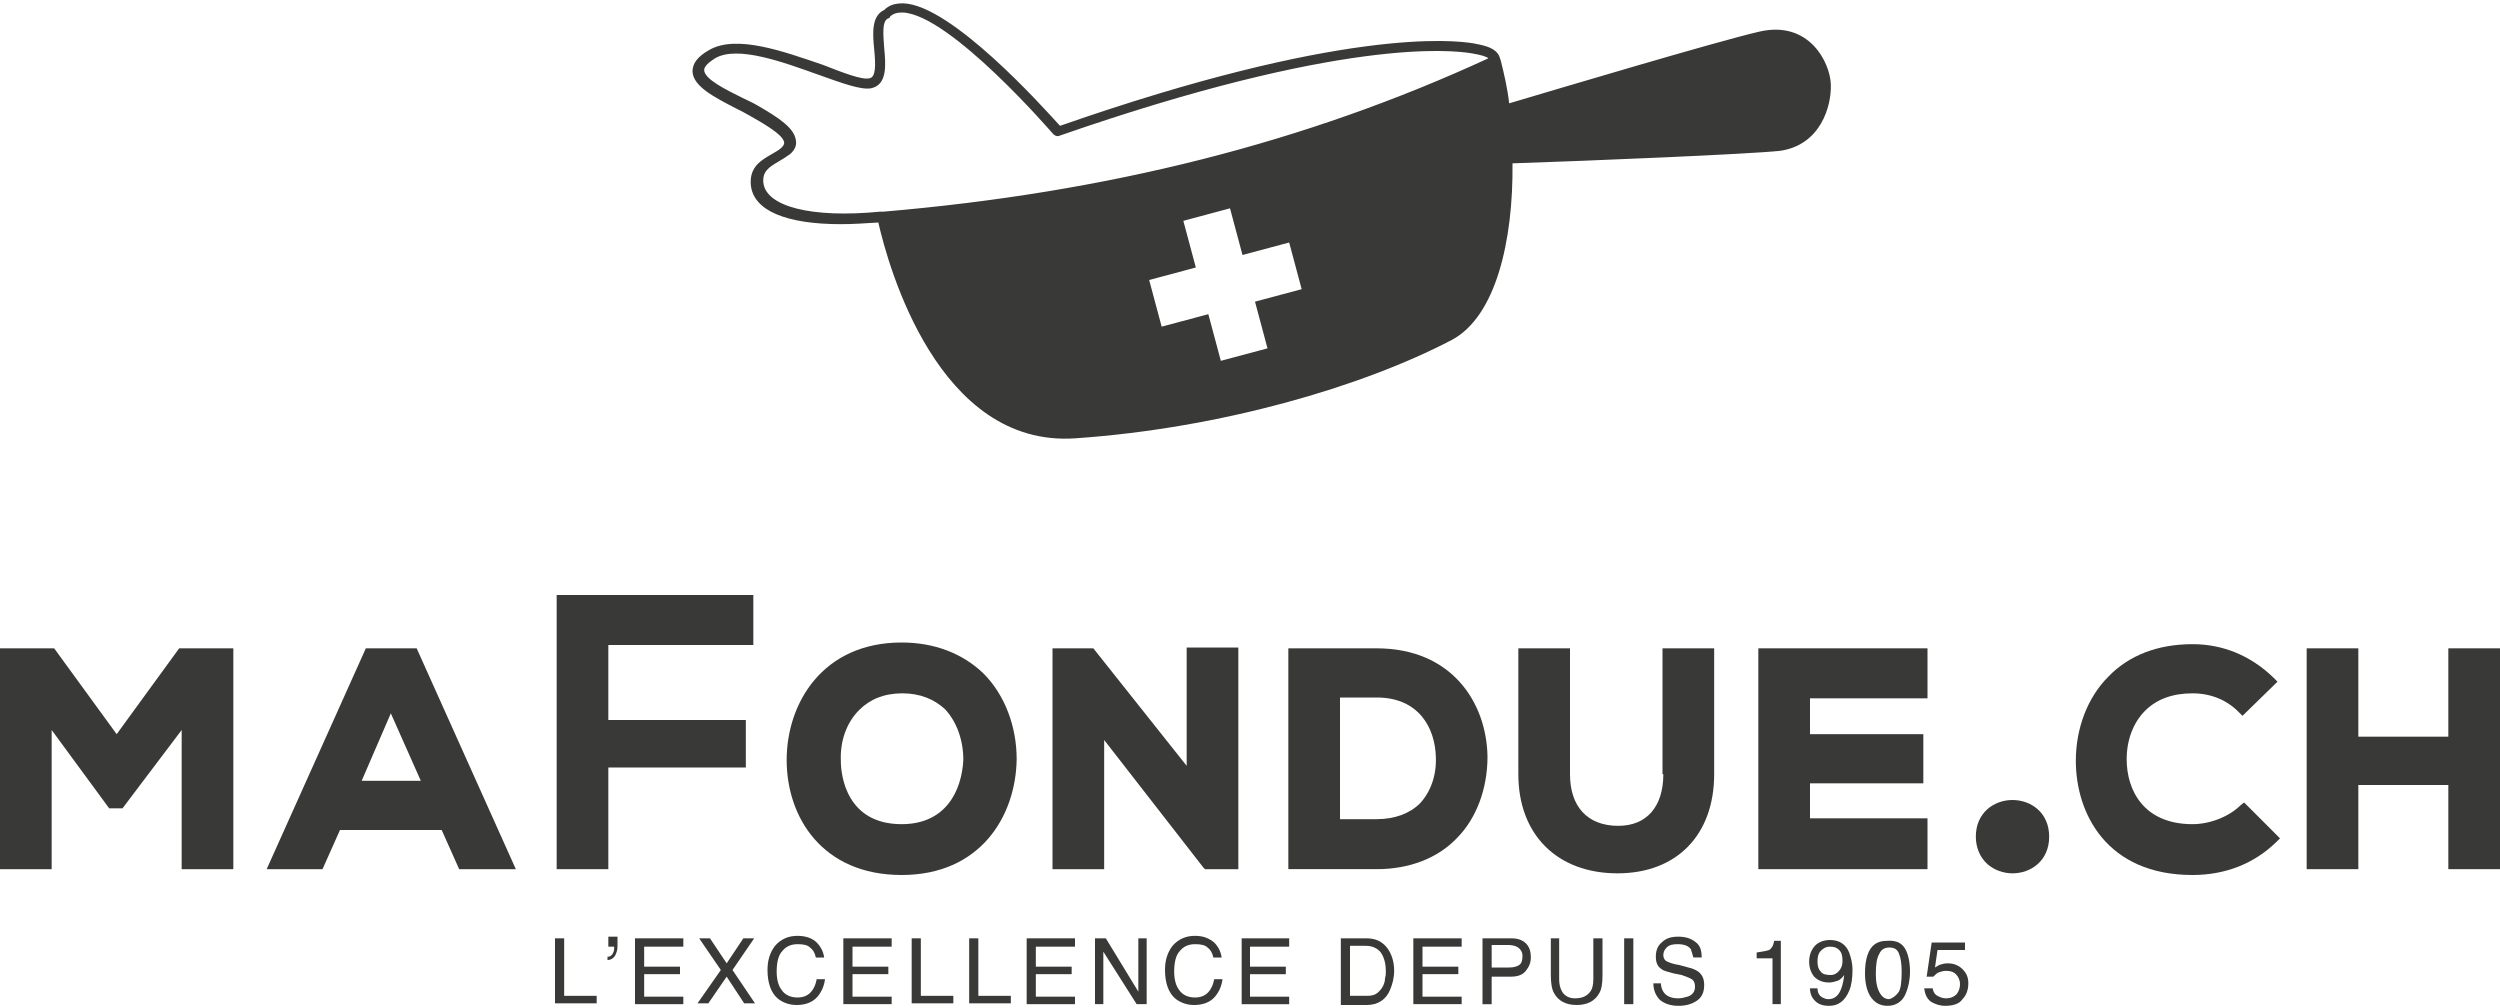 <?xml version="1.0" encoding="utf-8"?>
<!-- Generator: Adobe Illustrator 24.2.1, SVG Export Plug-In . SVG Version: 6.00 Build 0)  -->
<svg version="1.1" id="Calque_1" xmlns="http://www.w3.org/2000/svg" xmlns:xlink="http://www.w3.org/1999/xlink" x="0px" y="0px"
	 viewBox="0 0 300 121" style="enable-background:new 0 0 300 121;" xml:space="preserve">
<style type="text/css">
	.st0{fill:#393938;}
</style>
<g>
	<g>
		<polygon class="st0" points="14,88.1 6.5,77.8 0,77.8 0,104.3 6.2,104.3 6.2,87.6 13.1,97 14.7,97 21.8,87.6 21.8,104.3 28,104.3 
			28,77.8 21.5,77.8 		"/>
		<path class="st0" d="M43.9,77.8L32,104.3h6.7l2.1-4.7h12.2l2.1,4.7h6.8L50,77.8H43.9z M50.5,93.7h-7.1l3.5-8.1L50.5,93.7z"/>
		<polygon class="st0" points="66.8,104.3 73,104.3 73,92.1 89.5,92.1 89.5,86.4 73,86.4 73,77.4 90.4,77.4 90.4,71.4 66.8,71.4 		
			"/>
		<path class="st0" d="M108.2,77.1c-9.5,0-13.8,7.3-13.8,14.1c0,6.9,4.3,13.8,13.8,13.8c9.4,0,13.7-7,13.8-13.9
			c0-3.9-1.4-7.7-4-10.3C115.5,78.4,112.1,77.1,108.2,77.1z M108.2,98.9c-6.6,0-7.3-5.8-7.3-7.6c-0.1-2.4,0.7-4.6,2.2-6.1
			c1.3-1.3,3-2,5.2-2c2.1,0,3.8,0.7,5.1,1.9c1.4,1.5,2.2,3.7,2.2,6.1C115.4,94.9,113.5,98.9,108.2,98.9z"/>
		<polygon class="st0" points="142.4,91.9 131.2,77.8 126.3,77.8 126.3,104.3 132.5,104.3 132.5,88.8 144.4,104.1 144.6,104.3 
			145.7,104.3 148.6,104.3 148.6,77.7 142.4,77.7 		"/>
		<path class="st0" d="M165.2,77.8h-10.6v26.5h10.6c3.9,0,7.3-1.3,9.6-3.7c2.4-2.4,3.7-6,3.7-9.8C178.4,84.3,174.2,77.8,165.2,77.8z
			 M165.2,98.3h-4.4V83.7h4.4c5.1,0,7,3.7,7.1,7.1c0.1,2.2-0.6,4.2-1.9,5.6C169.2,97.6,167.4,98.3,165.2,98.3z"/>
		<path class="st0" d="M199.6,92.9c0,3.9-2,6.2-5.4,6.2c-3.7,0-5.8-2.3-5.8-6.2V77.8h-6.2v15.1c0,7.3,4.7,11.9,11.9,11.9
			c7.1,0,11.6-4.6,11.6-11.9V77.8h-6.2V92.9z"/>
		<polygon class="st0" points="211,104.3 231.3,104.3 231.3,98.2 217.2,98.2 217.2,94 230.8,94 230.8,88.1 217.2,88.1 217.2,83.8 
			231.3,83.8 231.3,77.8 211,77.8 		"/>
		<path class="st0" d="M241.5,96c-2.2,0-4.4,1.5-4.4,4.4c0,1.3,0.5,2.5,1.4,3.3c0.8,0.7,1.9,1.1,3,1.1c2.2,0,4.4-1.5,4.4-4.4
			C245.9,97.5,243.7,96,241.5,96z"/>
		<path class="st0" d="M268.9,96.6c-1.4,1.4-3.7,2.3-5.8,2.3c-5.8,0-7.9-4-7.9-7.8c0-2.3,0.8-4.4,2.2-5.8c1.4-1.4,3.3-2.1,5.7-2.1
			c2.2,0,4.1,0.8,5.5,2.2l0.5,0.5l4.2-4.1l-0.5-0.5c-2.7-2.6-6-4-9.7-4c-4.1,0-7.6,1.3-10.1,3.9c-2.5,2.5-3.9,6.2-3.9,10.1
			c0,6.3,3.7,13.7,14,13.7c4,0,7.4-1.4,10-3.9l0.5-0.5l-4.3-4.3L268.9,96.6z"/>
		<polygon class="st0" points="293.8,77.8 293.8,88.4 283,88.4 283,77.8 276.8,77.8 276.8,104.3 283,104.3 283,94.2 293.8,94.2 
			293.8,104.3 300,104.3 300,77.8 		"/>
	</g>
	<g>
		<path class="st0" d="M66.6,112.6h1.1v6.9h3.9v0.9h-5V112.6z"/>
		<path class="st0" d="M73,114.8c0.2,0,0.3-0.1,0.5-0.3c0.1-0.2,0.2-0.4,0.2-0.7c0,0,0,0,0-0.1c0,0,0,0,0-0.1H73v-1.2h1.1v1.1
			c0,0.5-0.1,0.8-0.3,1.2c-0.2,0.3-0.5,0.5-0.9,0.5V114.8z"/>
		<path class="st0" d="M76.3,112.6H82v1h-4.7v2.4h4.3v0.9h-4.3v2.7h4.7v0.9h-5.8V112.6z"/>
		<path class="st0" d="M85,120.4h-1.3l2.8-4l-2.6-3.8h1.3l2,3l2-3h1.3l-2.6,3.8l2.7,4h-1.3l-2.1-3.2L85,120.4z"/>
		<path class="st0" d="M98,113.1c0.5,0.5,0.8,1.1,0.9,1.8h-1c-0.1-0.5-0.3-0.9-0.7-1.2c-0.3-0.3-0.8-0.4-1.5-0.4
			c-0.8,0-1.4,0.3-1.8,0.8c-0.5,0.5-0.7,1.4-0.7,2.5c0,0.9,0.2,1.7,0.6,2.2c0.4,0.6,1.1,0.9,1.9,0.9c0.8,0,1.4-0.3,1.8-0.9
			c0.2-0.3,0.4-0.7,0.5-1.3h1c-0.1,0.8-0.4,1.5-0.9,2.1c-0.6,0.7-1.5,1-2.5,1c-0.9,0-1.7-0.3-2.3-0.8c-0.8-0.7-1.2-1.9-1.2-3.4
			c0-1.2,0.3-2.1,0.9-2.9c0.7-0.8,1.6-1.2,2.7-1.2C96.7,112.3,97.5,112.6,98,113.1z"/>
		<path class="st0" d="M101.3,112.6h5.7v1h-4.7v2.4h4.3v0.9h-4.3v2.7h4.7v0.9h-5.8V112.6z"/>
		<path class="st0" d="M109.4,112.6h1.1v6.9h3.9v0.9h-5V112.6z"/>
		<path class="st0" d="M116.3,112.6h1.1v6.9h3.9v0.9h-5V112.6z"/>
		<path class="st0" d="M123.3,112.6h5.7v1h-4.7v2.4h4.3v0.9h-4.3v2.7h4.7v0.9h-5.8V112.6z"/>
		<path class="st0" d="M131.4,112.6h1.3l3.9,6.4v-6.4h1v7.9h-1.2l-4-6.3v6.3h-1V112.6z"/>
		<path class="st0" d="M145.7,113.1c0.5,0.5,0.8,1.1,0.9,1.8h-1c-0.1-0.5-0.3-0.9-0.7-1.2c-0.3-0.3-0.8-0.4-1.5-0.4
			c-0.8,0-1.4,0.3-1.8,0.8c-0.5,0.5-0.7,1.4-0.7,2.5c0,0.9,0.2,1.7,0.6,2.2c0.4,0.6,1.1,0.9,1.9,0.9c0.8,0,1.4-0.3,1.8-0.9
			c0.2-0.3,0.4-0.7,0.5-1.3h1c-0.1,0.8-0.4,1.5-0.9,2.1c-0.6,0.7-1.5,1-2.5,1c-0.9,0-1.7-0.3-2.3-0.8c-0.8-0.7-1.2-1.9-1.2-3.4
			c0-1.2,0.3-2.1,0.9-2.9c0.7-0.8,1.6-1.2,2.7-1.2C144.4,112.3,145.1,112.6,145.7,113.1z"/>
		<path class="st0" d="M149,112.6h5.7v1H150v2.4h4.3v0.9H150v2.7h4.7v0.9H149V112.6z"/>
		<path class="st0" d="M160.9,112.6h3.1c1.1,0,1.9,0.4,2.5,1.2c0.5,0.7,0.8,1.6,0.8,2.7c0,0.8-0.2,1.6-0.5,2.3
			c-0.5,1.2-1.5,1.8-2.8,1.8h-3.1V112.6z M163.9,119.5c0.4,0,0.6,0,0.9-0.1c0.4-0.1,0.7-0.4,1-0.8c0.2-0.3,0.4-0.7,0.4-1.2
			c0.1-0.3,0.1-0.6,0.1-0.8c0-1-0.2-1.7-0.6-2.3c-0.4-0.5-1-0.8-1.8-0.8H162v6H163.9z"/>
		<path class="st0" d="M169.7,112.6h5.7v1h-4.7v2.4h4.3v0.9h-4.3v2.7h4.7v0.9h-5.8V112.6z"/>
		<path class="st0" d="M177.9,112.6h3.5c0.7,0,1.3,0.2,1.7,0.6c0.4,0.4,0.6,0.9,0.6,1.7c0,0.6-0.2,1.1-0.6,1.6
			c-0.4,0.5-1,0.7-1.8,0.7H179v3.3h-1.1V112.6z M182,113.6c-0.2-0.1-0.6-0.2-1-0.2H179v2.7h2.1c0.5,0,0.9-0.1,1.2-0.3
			c0.3-0.2,0.4-0.6,0.4-1.1C182.7,114.2,182.4,113.8,182,113.6z"/>
		<path class="st0" d="M187.1,112.6v4.9c0,0.6,0.1,1,0.3,1.4c0.3,0.6,0.9,0.9,1.6,0.9c0.9,0,1.5-0.3,1.9-0.9
			c0.2-0.3,0.3-0.8,0.3-1.4v-4.9h1.1v4.4c0,1-0.1,1.7-0.4,2.2c-0.5,0.9-1.4,1.4-2.7,1.4s-2.2-0.5-2.7-1.4c-0.3-0.5-0.4-1.3-0.4-2.2
			v-4.4H187.1z"/>
		<path class="st0" d="M194.9,112.6h1.1v7.9h-1.1V112.6z"/>
		<path class="st0" d="M199.3,117.9c0,0.4,0.1,0.8,0.3,1.1c0.3,0.5,0.9,0.8,1.8,0.8c0.4,0,0.7-0.1,1.1-0.2c0.6-0.2,0.9-0.6,0.9-1.2
			c0-0.4-0.1-0.7-0.4-0.9c-0.3-0.2-0.7-0.3-1.2-0.5l-1-0.2c-0.7-0.2-1.2-0.3-1.4-0.5c-0.5-0.3-0.7-0.8-0.7-1.5
			c0-0.7,0.2-1.3,0.7-1.7c0.5-0.5,1.1-0.7,2-0.7c0.8,0,1.5,0.2,2,0.6c0.6,0.4,0.8,1,0.8,1.9h-1c-0.1-0.4-0.2-0.7-0.3-1
			c-0.3-0.4-0.8-0.6-1.6-0.6c-0.6,0-1,0.1-1.3,0.4c-0.3,0.3-0.4,0.6-0.4,0.9c0,0.4,0.2,0.7,0.5,0.8c0.2,0.1,0.7,0.3,1.4,0.4l1.1,0.3
			c0.5,0.1,0.9,0.3,1.2,0.5c0.5,0.4,0.7,0.9,0.7,1.6c0,0.9-0.3,1.5-0.9,1.9c-0.6,0.4-1.3,0.6-2.2,0.6c-1,0-1.7-0.3-2.2-0.7
			c-0.5-0.5-0.8-1.2-0.8-2H199.3z"/>
		<path class="st0" d="M210.8,115v-0.7c0.7-0.1,1.2-0.2,1.5-0.3c0.3-0.2,0.5-0.5,0.6-1.1h0.8v7.6h-1V115H210.8z"/>
		<path class="st0" d="M218.1,118.6c0,0.5,0.2,0.9,0.6,1.1c0.2,0.1,0.4,0.2,0.7,0.2c0.5,0,0.9-0.2,1.2-0.6c0.3-0.4,0.6-1.2,0.7-2.3
			c-0.2,0.3-0.5,0.6-0.8,0.7c-0.3,0.1-0.7,0.2-1,0.2c-0.7,0-1.3-0.2-1.8-0.7c-0.4-0.5-0.6-1.1-0.6-1.8c0-0.7,0.2-1.3,0.6-1.8
			c0.4-0.5,1.1-0.8,1.9-0.8c1.1,0,1.9,0.5,2.3,1.5c0.2,0.6,0.4,1.2,0.4,2.1c0,0.9-0.1,1.8-0.4,2.5c-0.5,1.2-1.3,1.8-2.4,1.8
			c-0.8,0-1.3-0.2-1.7-0.6c-0.4-0.4-0.6-0.9-0.6-1.5H218.1z M220.6,116.6c0.3-0.3,0.5-0.7,0.5-1.3c0-0.6-0.1-1-0.4-1.3
			c-0.3-0.3-0.6-0.4-1.1-0.4c-0.5,0-0.8,0.2-1.1,0.5c-0.3,0.3-0.4,0.7-0.4,1.3c0,0.5,0.1,0.9,0.4,1.2c0.2,0.3,0.6,0.4,1.2,0.4
			C220,117,220.3,116.9,220.6,116.6z"/>
		<path class="st0" d="M228.7,114c0.3,0.6,0.5,1.5,0.5,2.6c0,1-0.2,1.9-0.5,2.6c-0.4,1-1.2,1.5-2.2,1.5c-0.9,0-1.6-0.4-2.1-1.2
			c-0.4-0.7-0.6-1.6-0.6-2.7c0-0.9,0.1-1.6,0.3-2.2c0.4-1.2,1.2-1.7,2.3-1.7C227.6,112.8,228.3,113.2,228.7,114z M227.8,119.1
			c0.3-0.4,0.4-1.3,0.4-2.5c0-0.9-0.1-1.6-0.3-2.1c-0.2-0.6-0.6-0.8-1.2-0.8c-0.6,0-1,0.3-1.2,0.8c-0.3,0.5-0.4,1.3-0.4,2.4
			c0,0.8,0.1,1.4,0.3,1.9c0.3,0.7,0.7,1.1,1.3,1.1C227.1,119.8,227.5,119.5,227.8,119.1z"/>
		<path class="st0" d="M231.9,118.5c0.1,0.6,0.3,0.9,0.8,1.1c0.2,0.1,0.5,0.2,0.8,0.2c0.6,0,1-0.2,1.3-0.5c0.3-0.4,0.4-0.8,0.4-1.2
			c0-0.5-0.2-0.9-0.5-1.2c-0.3-0.3-0.7-0.4-1.2-0.4c-0.3,0-0.6,0.1-0.9,0.2c-0.2,0.1-0.4,0.3-0.6,0.5l-0.8,0l0.6-4.1h4v0.9h-3.3
			l-0.3,2.1c0.2-0.1,0.3-0.2,0.5-0.3c0.3-0.1,0.6-0.2,1-0.2c0.7,0,1.3,0.2,1.8,0.7c0.5,0.5,0.7,1,0.7,1.7c0,0.7-0.2,1.4-0.7,1.9
			c-0.4,0.6-1.2,0.8-2.1,0.8c-0.6,0-1.2-0.2-1.7-0.5c-0.5-0.4-0.7-0.9-0.8-1.6H231.9z"/>
	</g>
	<path class="st0" d="M219.7,10.1c-0.1-2.6-2.6-7.7-8.6-6.3c-5.2,1.2-24.6,7-30,8.6c-0.2-1.8-0.6-3.5-1-5.1
		c-0.1-0.3-0.2-0.7-0.4-0.9c-0.6-0.8-1.9-1-2.9-1.2c-2.4-0.4-15.8-1.9-49.6,9.9c-2-2.2-13-14.5-18.8-14.7c-1,0-1.7,0.2-2.3,0.8
		c-1.5,0.7-1.4,2.7-1.2,4.7c0.2,2,0.2,3.4-0.6,3.5c-0.9,0.2-3.2-0.7-5.5-1.6C94.1,6.2,88.4,4.1,85.1,6c-1.4,0.8-2,1.6-2,2.6
		c0.1,1.8,2.7,3.1,5.2,4.4c0.6,0.3,1.2,0.6,1.7,0.9c1.2,0.7,4,2.2,4.1,3.2c0,0.1,0,0.3-0.3,0.6c-0.3,0.3-0.7,0.5-1.2,0.8
		c-1.2,0.7-2.7,1.5-2.5,3.7c0.3,3.1,4.3,4.7,10.8,4.7c1.4,0,2.9-0.1,4.5-0.2c1.2,5.3,7.2,27,23.6,25.9c17.5-1.2,34.5-6.2,45.2-11.8
		c5.3-2.8,7.4-11.9,7.3-21.2c9.2-0.3,28.4-1.1,32.1-1.5C218.5,17.4,219.8,12.7,219.7,10.1z M152.1,41.8l-5.6,1.5l-1.5-5.6l-5.6,1.5
		l-1.5-5.6l5.6-1.5l-1.5-5.6l5.6-1.5l1.5,5.6l5.6-1.5l1.5,5.6l-5.6,1.5L152.1,41.8z M106,25.4c-0.1,0-0.3,0-0.4,0
		c-8.2,0.8-13.7-0.6-14-3.5c-0.1-1.3,0.6-1.8,1.8-2.5c0.5-0.3,1-0.6,1.4-0.9c0.7-0.6,0.8-1.2,0.7-1.7c-0.2-1.4-1.9-2.6-4.7-4.2
		c-0.5-0.3-1.2-0.6-1.8-0.9c-1.8-0.9-4.5-2.2-4.5-3.3c0-0.4,0.5-0.9,1.3-1.4c2.7-1.6,8.3,0.5,12.5,2c2.8,1,5,1.8,6.2,1.6
		c2-0.4,1.8-2.8,1.6-4.9c-0.1-1.5-0.3-3.2,0.5-3.5c0.1,0,0.2-0.1,0.2-0.2c0.4-0.4,0.9-0.5,1.5-0.5c5.7,0.2,18,14.5,18.1,14.6
		c0.2,0.2,0.5,0.3,0.7,0.2C161,4.5,174.2,6,176.6,6.4c1.2,0.2,1.8,0.4,2,0.6C156.7,17.1,133,23.1,106,25.4z"/>
</g>
</svg>
